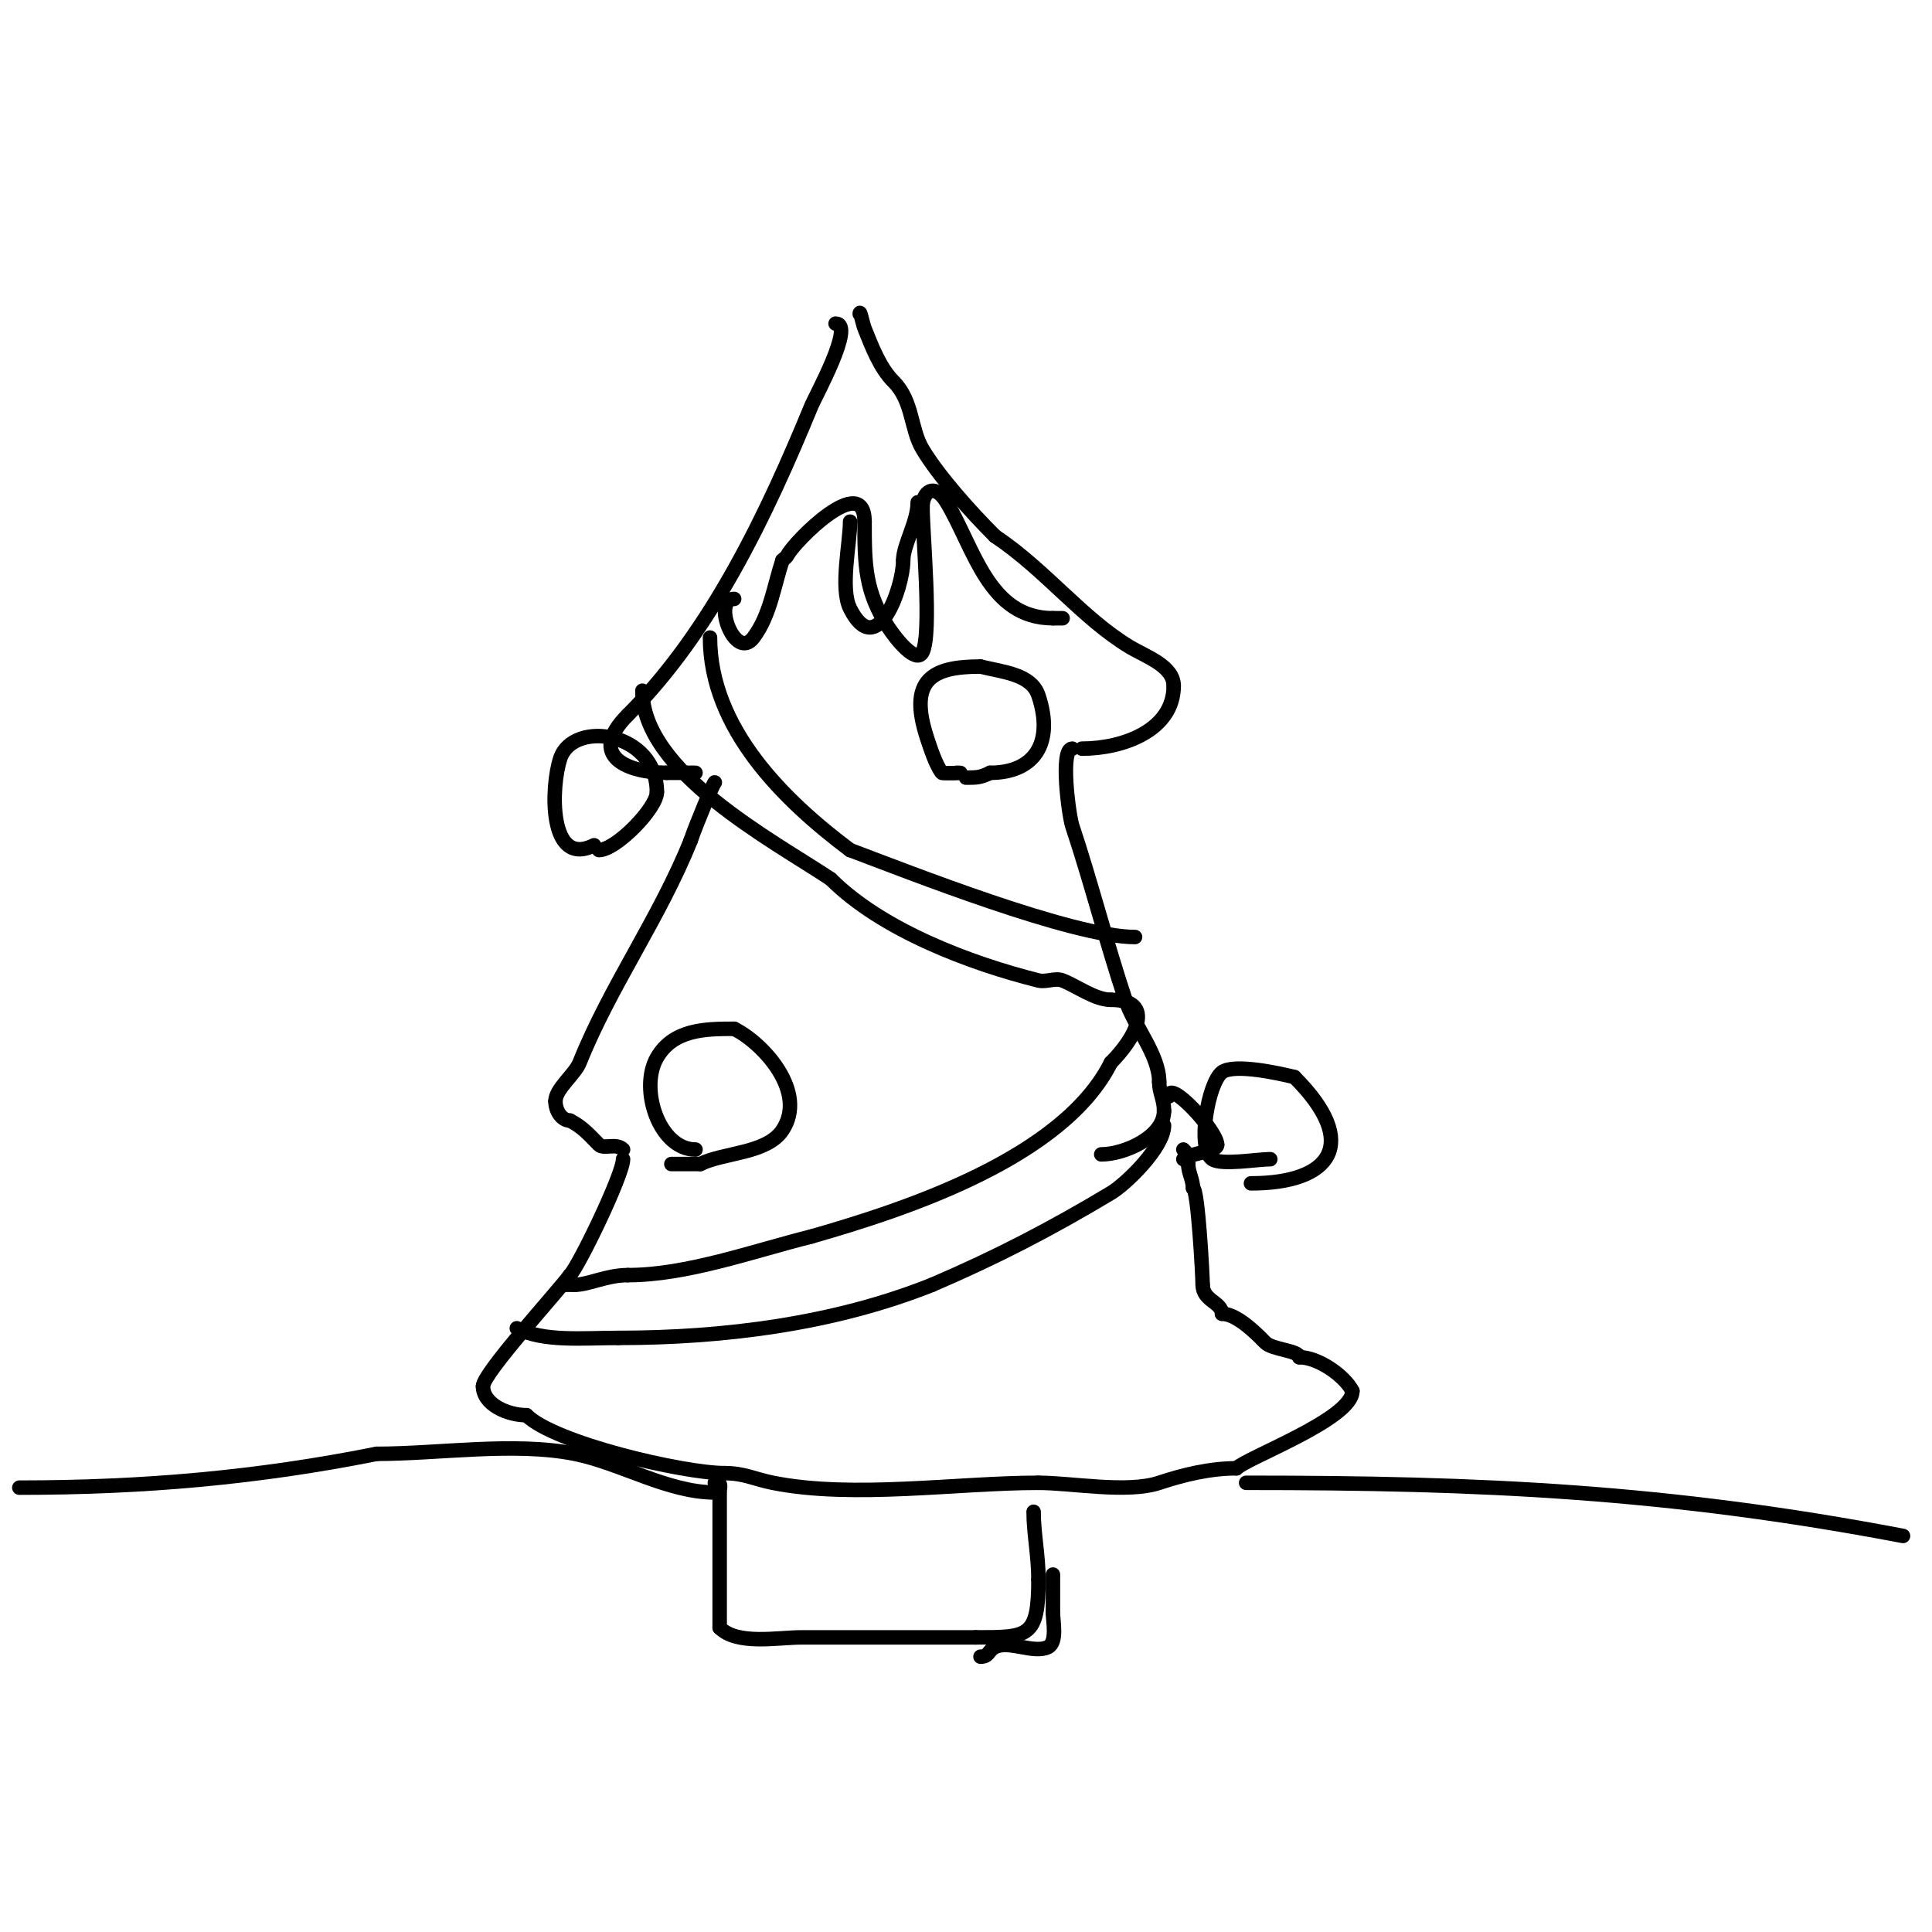 <svg viewBox='0 0 400 400' version='1.1' xmlns='http://www.w3.org/2000/svg' xmlns:xlink='http://www.w3.org/1999/xlink'><g fill='none' stroke='#000000' stroke-width='3' stroke-linecap='round' stroke-linejoin='round'><path d='M173,67c4.118,0 -4.22,15.105 -5,17c-9.179,22.291 -20.606,46.606 -38,64'/><path d='M130,148c-8.673,8.673 0.2,12 8,12'/><path d='M138,160c2,0 4,0 6,0'/><path d='M178,65c0,-1.054 0.609,2.021 1,3c1.481,3.703 3.164,8.164 6,11c4.044,4.044 3.482,9.804 6,14c3.413,5.689 10.061,13.061 15,18'/><path d='M206,111c10.396,6.931 18.05,17.03 28,23c3.177,1.906 9,3.865 9,8'/><path d='M243,142c0,9.153 -10.421,13 -19,13'/><path d='M224,155'/><path d='M148,162c0,-0.595 -3.941,8.824 -5,12'/><path d='M143,174c-6.398,15.995 -16.707,30.269 -23,46c-0.982,2.456 -5,5.437 -5,8'/><path d='M115,228c0,2.124 1.407,4 3,4'/><path d='M118,232c2.698,1.349 4.323,3.323 6,5c1.008,1.008 3.543,-0.457 5,1'/><path d='M222,155c-2.584,0 -0.698,13.905 0,16c3.856,11.567 7.11,24.33 11,36c1.864,5.593 7,11.359 7,17'/><path d='M240,224c0,2.313 1,3.533 1,6'/><path d='M241,230c0,5.337 -8.142,9 -13,9'/><path d='M228,239'/><path d='M129,240c0,3.192 -9.2,22.2 -11,24'/><path d='M118,264c-2.902,3.87 -18,20.363 -18,23'/><path d='M100,287c0,3.756 5.055,6 9,6'/><path d='M109,293c5.763,5.763 32.476,12 41,12'/><path d='M150,305c4.079,0 6.167,1.233 10,2c16.624,3.325 38.227,0 55,0'/><path d='M215,307c6.879,0 18.396,2.201 25,0c5.07,-1.69 10.565,-3 16,-3'/><path d='M256,304c2.247,-2.247 24,-10.238 24,-16'/><path d='M280,288c-1.528,-3.057 -6.999,-7 -11,-7'/><path d='M269,281c0,-1.381 -5.576,-1.576 -7,-3c-1.255,-1.255 -5.7,-6 -9,-6'/><path d='M253,272c0,-2.405 -4,-2.661 -4,-6'/><path d='M249,266c0,-1.716 -0.986,-20 -2,-20'/><path d='M247,246c0,-1.7 -1,-3.3 -1,-5'/><path d='M246,241c0,-1.598 0.208,-1.792 -1,-3'/><path d='M242,227c0,-3.662 10,7.104 10,10'/><path d='M252,237c0,1.542 -5.696,1.696 -7,3'/><path d='M148,307c1.567,0 1,0.667 1,2c0,9.333 0,18.667 0,28'/><path d='M149,337c3.663,3.663 12.002,2 17,2c12,0 24,0 36,0'/><path d='M202,339c10.936,0 13,0.067 13,-12'/><path d='M215,327c0,-4.985 -1,-9.5 -1,-14'/><path d='M152,124c-4.626,0 0.202,13.064 4,8c3.448,-4.597 4.255,-10.765 6,-16'/><path d='M162,116c0.333,-0.333 0.789,-0.578 1,-1c1.418,-2.836 16,-17.553 16,-7'/><path d='M179,108c0,8.865 0.057,14.586 5,22c1.591,2.386 5.718,7.565 7,5c1.963,-3.926 0,-24.486 0,-30'/><path d='M191,105c0,-3.326 2.522,-5.13 5,-1c5.704,9.507 8.673,24 22,24'/><path d='M218,128l2,0'/><path d='M123,175c-9.467,4.734 -8.968,-12.095 -7,-18c2.66,-7.979 20,-5.549 20,7'/><path d='M136,164c0,3.352 -8.471,12 -12,12'/><path d='M263,240c-2.657,0 -10.066,1.29 -12,0c-3.293,-2.195 -0.839,-15.871 2,-18c2.486,-1.864 11.875,0.219 15,1'/><path d='M268,223c13.687,13.687 7.701,22 -9,22'/><path d='M144,238c-7.532,0 -11.687,-12.548 -8,-19c3.37,-5.898 10.014,-6 16,-6'/><path d='M152,213c6.131,3.065 15.235,13.147 10,21c-3.255,4.883 -12.198,4.599 -17,7'/><path d='M145,241c-2,0 -4,0 -6,0'/><path d='M198,160c2.949,0 -2.872,0.17 -3,0c-1.277,-1.703 -2.375,-5.124 -3,-7c-4.137,-12.412 1.118,-15 11,-15'/><path d='M203,138c4.611,1.153 10.51,1.531 12,6c3.265,9.796 -0.824,16 -10,16'/><path d='M205,160c-2.025,1.013 -2.868,1 -5,1'/><path d='M147,132c0,18.857 15.387,33.79 29,44'/><path d='M176,176c11.917,4.469 45.985,18 59,18'/><path d='M235,194'/><path d='M133,143c0,16.815 27.101,31.067 39,39'/><path d='M172,182c10.577,10.577 28.876,17.469 43,21c1.617,0.404 3.453,-0.619 5,0c3.145,1.258 6.739,4 10,4'/><path d='M230,207c9.563,0 4.955,8.045 0,13'/><path d='M230,220c-9.821,19.642 -42.094,30.312 -62,36'/><path d='M168,256c-12.102,3.025 -25.795,8 -38,8'/><path d='M130,264c-4.447,0 -8.146,2 -11,2'/><path d='M119,266l-2,0'/><path d='M241,233c0,4.518 -7.875,12.125 -11,14c-12.369,7.422 -23.718,13.308 -37,19'/><path d='M193,266c-20.28,8.112 -43.177,11 -65,11'/><path d='M128,277c-7.472,0 -15.316,0.842 -21,-2'/><path d='M176,108c0,4.49 -2.113,13.774 0,18c5.521,11.042 11,-4.31 11,-10'/><path d='M187,116c0,-3.193 3,-7.895 3,-12'/><path d='M203,343c1.788,0 1.573,-1.286 3,-2c2.933,-1.467 8.067,1.467 11,0c1.934,-0.967 1,-5.444 1,-7'/><path d='M218,334c0,-2.667 0,-5.333 0,-8'/><path d='M4,308c25.576,0 49.249,-2.05 74,-7'/><path d='M78,301c12.781,0 28.506,-2.499 41,0c9.444,1.889 19.289,8 29,8'/><path d='M258,307c48.651,0 87.251,1.714 136,11'/></g>
</svg>